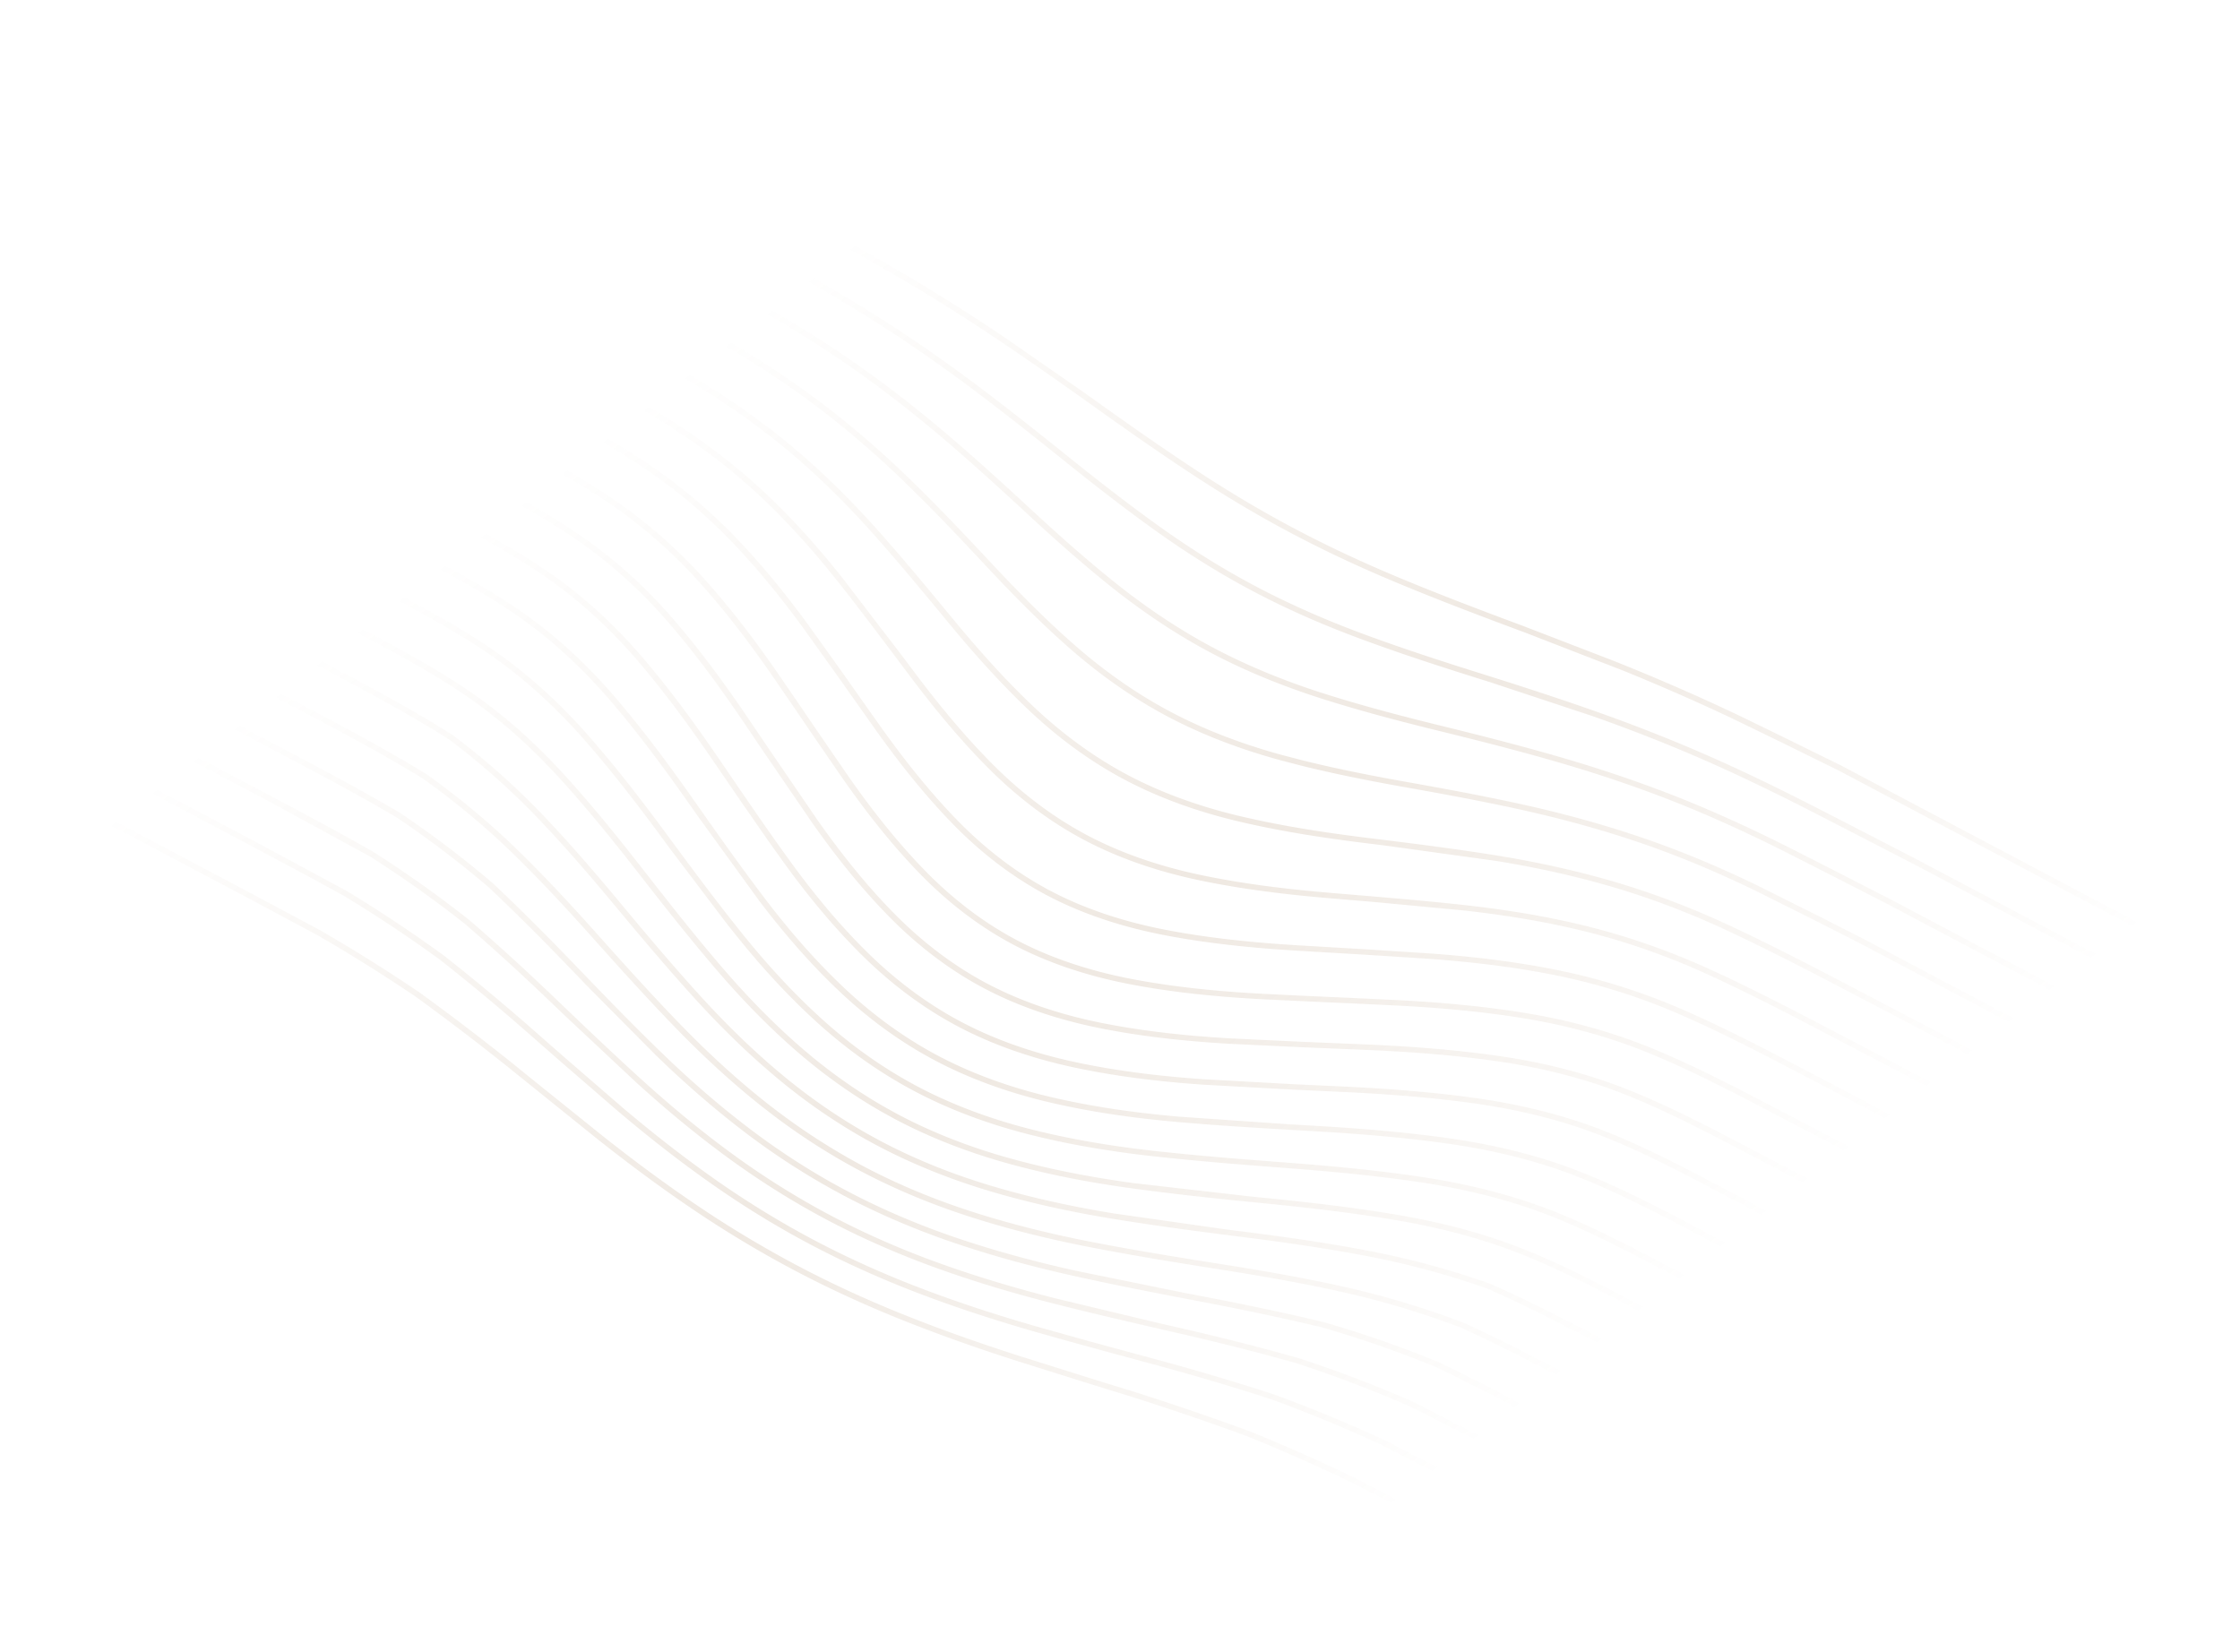 <svg xmlns="http://www.w3.org/2000/svg" width="606" height="447" fill="none" xmlns:v="https://vecta.io/nano"><path fill-rule="evenodd" d="M24.446 43.839l12.609-6.185 87.981 46.569 13.908 7.426 6.113 3.272 7.434 3.988c7.7 4.146 15.846 8.611 23.786 13.402l3.339 2.04a178.9 178.9 0 0 1 13.053 8.987c4.149 3.14 8.096 6.425 11.81 9.832 7.37 6.783 14.489 14.521 21.766 23.657 4.461 5.602 8.892 11.434 13.224 17.188l3.229 4.296 3.687 4.904 1.185 1.564c7.084 9.294 13.69 16.962 20.157 23.402 7.628 7.596 15.918 13.847 24.657 18.594l.92.493c9.078 4.805 19.563 8.477 31.165 10.915 10.168 2.137 21.333 3.679 35.138 4.849l12.056 1.014 24 2.264c12.623 1.385 23.781 3.328 34.111 5.939 10.36 2.63 20.711 6.245 30.762 10.74 8.81 3.971 17.428 8.314 25.534 12.512l3.067 1.592 25.404 13.307 88.376 46.766-.252 12.728-91.963-48.678-12.105-6.352-9.498-4.973-6.417-3.354-2.144-1.113c-9.552-4.947-17.871-9.069-26.64-12.831-10.195-4.346-20.86-7.689-31.698-9.937-10.473-2.172-22-3.701-35.242-4.674l-18.159-1.173-11.443-.665-7.185-.429-4.989-.34c-11.443-.856-21.399-2.133-30.31-3.883-11.222-2.204-21.352-5.621-30.121-10.159l-.862-.452c-8.865-4.714-17.234-11.08-24.879-18.921-6.791-6.968-13.595-15.272-20.801-25.389l-4.743-6.698-5.411-7.682-9.323-13.032c-7.156-9.795-14.039-18.01-21.042-25.115-7.266-7.369-15.507-14.081-24.495-19.949-8.893-5.764-18.275-10.953-27.089-15.703l-20.17-10.801-7.332-3.914-94.158-49.838zm26.89-13.197l80.942 42.844 20.597 10.998 6.876 3.687c8.238 4.427 17.92 9.702 27.258 15.264 9.257 5.544 17.84 11.573 25.508 17.921 7.792 6.473 15.473 13.908 22.828 22.099 6.141 6.839 12.19 14.081 18.08 21.205l3.054 3.698c8.065 9.77 15.064 17.38 22.025 23.947 7.765 7.326 16.107 13.428 24.814 18.154l1 .535c9.073 4.799 19.465 8.598 30.885 11.291 9.838 2.319 20.778 4.184 34.432 5.869l4.96.613 30.071 4.157c11.72 1.899 22.841 4.423 33.05 7.504 10.163 3.082 20.035 6.89 30.18 11.645 9.982 4.695 19.571 9.626 28.449 14.256l7.484 3.916 11.956 6.266 7.634 4.01 28.556 15.111 51.213 27.108-.252 12.726-75.567-39.999-.834-.441-8.536-4.519-18.668-9.793-9.409-4.915-3.023-1.57c-8.127-4.208-16.769-8.564-25.619-12.553-10.142-4.536-20.59-8.183-31.056-10.842-10.412-2.632-21.652-4.59-34.362-5.984-8.903-.977-18.072-1.768-27.022-2.52l-9.08-.762c-13.726-1.164-24.819-2.694-34.913-4.817-11.118-2.34-21.189-5.821-29.949-10.355l-.904-.474c-8.874-4.719-17.293-11.015-25.02-18.713-6.792-6.764-13.727-14.878-21.203-24.805l-1.844-2.451-1.842-2.453-16.479-21.516c-7.325-9.195-14.497-16.989-21.927-23.83-3.544-3.251-7.307-6.388-11.25-9.404-4.404-3.37-9.032-6.582-13.863-9.603l-3.397-2.077c-8.003-4.827-16.135-9.283-23.81-13.412l-1.107-.593-12.46-6.677-13.943-7.445-87.123-46.114 12.609-6.185zm14.291-7.011l73.903 39.116 20.607 10.994 9.415 5.046 24.847 13.741c5.325 3.076 10.304 6.159 15.028 9.299l1.883 1.258.457.315c3.002 2.045 5.907 4.117 8.725 6.233 8.103 6.092 16.157 12.986 23.935 20.494l5.411 5.332 1.351 1.361c4.057 4.106 8.164 8.414 12.603 13.144l3.64 3.891.624.664c8.104 8.629 15.031 15.402 21.695 21.221a142.74 142.74 0 0 0 3.929 3.301l.992.8 1.37 1.1.756.574c5.833 4.498 11.858 8.449 18.004 11.782l1.097.588c9.057 4.791 19.317 8.764 30.497 11.809l5.422 1.415 1.479.365c7.449 1.82 15.767 3.541 25.587 5.298l.986.176c10.874 1.929 22.491 4.067 33.765 6.618l4.185.981c9.713 2.347 19.041 5.08 27.786 8.141 9.722 3.422 19.419 7.503 29.645 12.475l15.984 7.994 7.346 3.739 5.083 2.59 99.822 52.838-.251 12.725-77.956-41.265-8.646-4.534-11.964-6.271-7.477-3.918-2.99-1.557c-8.042-4.176-16.623-8.545-25.523-12.732-10.222-4.79-20.172-8.63-30.421-11.736-10.287-3.105-21.487-5.647-33.288-7.559-10.798-1.749-21.857-3.143-32.621-4.474l-2.479-.306c-13.586-1.676-24.464-3.531-34.234-5.835-11.271-2.657-21.52-6.403-30.46-11.131l-.211-.112c-8.86-4.712-17.352-10.875-25.246-18.321-6.576-6.205-13.192-13.353-20.728-22.402l-1.224-1.477-2.945-3.566c-5.916-7.157-11.994-14.434-18.172-21.315-7.413-8.252-15.149-15.74-22.993-22.257-7.734-6.401-16.385-12.479-25.713-18.066-9.28-5.53-18.618-10.623-27.327-15.303L140.48 76.14l-7.371-3.932-80.09-42.391 12.608-6.185zm1.678-.823l12.609-6.185 94.409 49.974 3.962 2.167 8.801 4.808 14.671 8.083c9.966 5.595 18.67 10.958 26.607 16.393 8.31 5.693 16.705 12.095 24.951 19.028l1.394 1.179c7.645 6.494 14.933 13.125 20.754 18.502l3.652 3.376c6.144 5.654 13.843 12.552 21.931 18.987 1.574 1.254 3.164 2.461 4.76 3.647 6.724 5.009 13.606 9.435 20.535 13.184l1.248.67c9.003 4.765 19.107 8.945 30.034 12.424 10.296 3.279 20.847 6.03 29.413 8.155l5.541 1.364c11.96 2.954 21.247 5.425 29.835 7.934 10.829 3.172 21.257 6.736 30.993 10.592 9.229 3.677 18.776 7.995 29.186 13.201l14.727 7.493 10.683 5.479 2.918 1.493 92.847 49.146-.251 12.723-99.006-52.407-5.315-2.704-5.072-2.585-18.071-9.052c-10.305-5.011-20.064-9.118-29.834-12.556l-3.807-1.299c-8.965-2.985-18.486-5.631-28.364-7.879-7.541-1.706-15.225-3.224-22.741-4.621l-7.451-1.361-4.685-.837-1.997-.362c-9.55-1.744-17.645-3.453-24.892-5.264l-5.397-1.409c-11.063-3.015-21.201-6.94-30.133-11.665l-.216-.114c-8.851-4.708-17.47-10.7-25.618-17.815l-.972-.855c-6.496-5.745-13.297-12.447-21.262-20.952l-2.17-2.322c-7.522-8.037-14.044-14.843-20.863-21.432-7.822-7.55-15.925-14.488-24.084-20.62l-4.243-3.106-1.851-1.315-4.214-2.882c-5.001-3.353-10.281-6.638-15.954-9.914l-1.566-.896c-9.395-5.359-18.7-10.392-25.861-14.232l-27.517-14.693-73.054-38.668zM94.201 9.617l87.376 46.25 5.749 3.125 5.759 3.123 16.005 8.705 1.844 1.018c9.732 5.387 17.777 10.111 25.188 14.789 8.597 5.432 17.284 11.412 25.821 17.776l1.453 1.087c8.215 6.165 16.11 12.435 22.341 17.438l3.22 2.587c6.431 5.15 14.499 11.485 22.978 17.583 8.571 6.163 16.931 11.423 25.512 16.049l1.259.673.185.098c9.086 4.809 18.752 9.085 29.546 13.072l1.764.648c9.706 3.539 19.47 6.702 27.362 9.19l5.664 1.784 27.712 9.187c10.463 3.692 20.607 7.685 30.147 11.868l1.548.684c8.28 3.675 16.995 7.864 27.267 13.104l10.909 5.615 5.446 2.814 11.908 6.146 85.89 45.463-.25 12.72-92.041-48.72-4.265-2.184-11.635-5.967-12.45-6.329c-10.456-5.228-20.047-9.565-29.324-13.262-9.786-3.876-20.267-7.458-31.152-10.645l-1.802-.524c-10.216-2.943-20.394-5.528-28.592-7.551l-5.14-1.266c-8.547-2.122-19.041-4.862-29.214-8.1-10.449-3.327-20.138-7.301-28.818-11.817l-1.23-.647c-8.802-4.681-17.542-10.457-25.98-17.171-8.088-6.439-15.748-13.303-21.855-18.923l-4.645-4.292c-6.012-5.54-13.445-12.271-21.198-18.802-8.291-6.97-16.729-13.404-25.078-19.125-7.954-5.448-16.698-10.837-26.736-16.473l-17.097-9.409-2.41-1.315-7.951-4.347-93.595-49.543 12.605-6.182zm14.284-7.009l108.039 57.185 6.701 3.824 3.359 1.905 17.171 9.862c8.187 4.826 16.548 10.077 24.878 15.626l1.665 1.113c7.932 5.323 15.755 10.819 22.232 15.426l6.503 4.637c6.623 4.713 14.763 10.416 23.103 15.902 9.296 6.12 18.251 11.449 27.311 16.236 9.084 4.809 18.613 9.267 29.127 13.63l1.716.709c8.583 3.53 17.19 6.832 24.431 9.553l8.251 3.086 26.245 10.186c10.237 4.165 20.146 8.512 29.451 12.922l13.52 6.564 9.796 4.837 5.353 2.623 106.993 56.634-.252 12.72-85.063-45.026-5.848-3.014-5.846-3.021-11.049-5.703-5.537-2.843-1.915-.973c-10.119-5.129-18.741-9.235-26.992-12.857-9.544-4.188-19.728-8.197-30.27-11.917l-1.744-.612c-9.301-3.248-18.52-6.224-26.138-8.632l-7.737-2.438c-7.943-2.522-17.478-5.651-26.858-9.118-10.13-3.742-19.631-7.915-28.26-12.413l-1.441-.759c-8.534-4.538-16.837-9.699-25.331-15.745l-1.063-.76c-6.701-4.818-13.709-10.174-22.441-17.156l-6.08-4.877c-6.25-4.995-13.796-10.941-21.449-16.645-8.599-6.408-17.321-12.413-25.926-17.849l-1.401-.88c-7.513-4.699-15.734-9.486-25.721-14.98l-10.676-5.814-5.336-2.894-11.514-6.251L95.88 8.791l12.605-6.183zm493.88 361.686l-98.833-52.314-6.659-3.49-14.29-7.488-7.157-3.738-1.842-.957c-8.075-4.186-17.34-8.847-27.064-12.829-10.155-4.115-21.014-7.18-32.273-9.114-10.542-1.81-22.271-3.035-35.858-3.745l-12.858-.614-10.535-.466-13.729-.663c-13.504-.721-25.089-2.047-35.417-4.051-11.549-2.242-21.929-5.774-30.852-10.495l-.179-.095c-8.855-4.709-17.209-11.082-24.827-18.942-6.883-7.1-13.648-15.458-20.681-25.55l-8.862-12.908-4.356-6.405-5.903-8.607c-7.06-10.19-13.737-18.703-20.413-26.023-7.175-7.867-15.228-14.859-23.94-20.785-8.811-5.959-18.171-11.164-26.974-15.902l-18.554-9.931-8.953-4.778L10.163 50.842l12.599-6.18 94.98 50.273.619.33 26.876 14.381 2.788 1.506c7.945 4.311 16.256 8.986 24.181 14.126 8.876 5.794 17.027 12.432 24.226 19.731 6.944 7.038 13.781 15.198 20.9 24.946l9.379 13.11 3.066 4.353 7.023 9.936 1.172 1.634c6.818 9.445 13.3 17.286 19.776 23.931 7.546 7.745 15.799 14.074 24.543 18.823l.893.48c9.084 4.804 19.623 8.405 31.322 10.703 8.984 1.764 19.012 3.05 30.53 3.911l5.028.343 7.203.431 11.451.666 18.096 1.168c13.159.968 24.609 2.486 35.001 4.641a166.3 166.3 0 0 1 31.353 9.83c9.013 3.863 17.598 8.139 27.59 13.327l4.057 2.115 6.853 3.583 7.413 3.886 10.827 5.689 92.708 49.073-.251 12.706zm-.104 6.58l-7.78 3.817-98.203-51.98-3.904-2.051-16.108-8.455-8.071-4.22c-8.519-4.443-18.491-9.528-29.024-13.643-9.998-3.879-21.004-6.731-32.711-8.478-10.511-1.568-22.349-2.627-36.188-3.238l-7.785-.328-10.229-.417-19.156-.911c-13.335-.755-24.877-2.142-35.286-4.238-11.169-2.254-21.273-5.697-30.048-10.237l-.913-.479c-8.862-4.712-17.241-11.043-24.909-18.819-6.988-7.084-13.795-15.38-20.811-25.358l-13.496-19.749-5.567-8.242c-7.079-10.427-13.644-19.098-20.069-26.507-7.182-8.275-15.089-15.486-23.504-21.435-8.633-6.059-18.022-11.303-26.881-16.066l-19.306-10.327-8.205-4.375L4.926 62.641l.182-9.318 3.368-1.653 102.015 53.997.745.398 26.753 14.308c8.787 4.731 18.119 9.921 26.827 15.812 8.606 5.854 16.567 12.766 23.658 20.543 6.627 7.266 13.265 15.727 20.291 25.867l5.892 8.59 5.815 8.55 7.416 10.783c7.096 10.18 13.91 18.597 20.834 25.736 7.538 7.773 15.79 14.117 24.543 18.872l.871.468c9.085 4.805 19.631 8.394 31.348 10.668 10.405 2.021 22.075 3.357 35.672 4.085l16.443.783 7.807.344 12.875.615c13.517.707 25.175 1.924 35.639 3.721 11.148 1.915 21.881 4.946 31.895 9.007 9.411 3.853 18.303 8.27 28.76 13.716l28.003 14.673 99.781 52.815-.098 4.853zm-22.089 10.822l-91.167-48.255-28.075-14.738-2.085-1.087c-8.386-4.358-17.348-8.824-27.012-12.463-9.918-3.705-21.011-6.429-32.97-8.093-10.53-1.466-22.05-2.456-36.257-3.118l-12.164-.56-24.811-1.37c-13.125-.904-24.566-2.437-34.978-4.688-11.349-2.453-21.654-6.104-30.633-10.851l-.197-.105c-8.898-4.732-17.329-10.984-25.064-18.586-7.137-7.017-14.042-15.163-21.11-24.907-5.111-7.046-10.156-14.394-15.06-21.575l-4.182-6.126-1.068-1.556c-6.545-9.5-12.341-17.209-18.088-24.057l-.84-.997c-7.215-8.509-15.034-15.847-23.242-21.812-7.988-5.79-16.496-10.66-26.812-16.193l-27.519-14.688-92.21-48.808.251-12.727 98.362 52.063 14.118 7.533 13.385 7.164 2.309 1.246c8.119 4.402 16.58 9.223 24.401 14.715 8.311 5.872 16.123 12.999 23.219 21.181l1.066 1.24c6.053 7.09 12.247 15.328 18.898 25.129l3.682 5.446 1.839 2.729 13.555 19.834c7.07 10.049 13.928 18.406 20.969 25.549 7.563 7.674 15.827 13.967 24.575 18.719l.919.493c9.09 4.808 19.606 8.437 31.258 10.788 10.479 2.114 22.107 3.512 35.548 4.273l19.15.911 6.33.258 11.714.489 2.275.105c12.793.617 23.844 1.638 33.72 3.113 11.574 1.726 22.449 4.545 32.319 8.375 9.733 3.802 19.001 8.449 27.075 12.641l1.774.923 15.614 8.176 12.455 6.541 97.373 51.542-12.608 6.184zm-14.273 7.02l-112.161-59.369-2.844-1.456c-8.007-4.088-16.9-8.499-26.334-11.969-9.832-3.616-20.944-6.308-33.026-8.001l-1.456-.2c-9.754-1.317-20.52-2.3-33.657-3.073l-7.933-.461-29.661-2.062c-12.877-1.13-24.181-2.864-34.561-5.303-11.184-2.627-21.428-6.38-30.448-11.15l-.214-.113c-8.933-4.751-17.43-10.905-25.259-18.294-7.315-6.906-14.358-14.853-21.53-24.296-5.649-7.44-11.118-15.118-16.433-22.66l-3.171-4.506c-7.492-10.652-13.889-19.035-20.134-26.38-7.28-8.563-15.076-15.932-23.173-21.901-8.72-6.43-18.398-11.756-26.785-16.244l-27.527-14.676-85.244-45.12.251-12.721 91.392 48.374 27.512 14.686 1.962 1.056c9.38 5.071 17.254 9.65 24.657 15.015 8.113 5.902 15.841 13.155 22.969 21.559l.447.531.448.534c6.013 7.176 12.078 15.289 18.998 25.413l2.557 3.743 5.086 7.433 7.378 10.624 1.854 2.592 1.595 2.236.803 1.116c7.112 9.808 14.072 18.016 21.276 25.097 7.622 7.491 15.916 13.693 24.669 18.447l.973.522c9.119 4.822 19.579 8.529 31.089 11.017 10.503 2.27 22.031 3.816 35.244 4.726l24.826 1.37 12.191.562c14.115.655 25.582 1.64 36.086 3.102 11.825 1.646 22.787 4.336 32.58 7.995 10.363 3.9 19.959 8.789 28.901 13.462l28.071 14.736 90.34 47.818-12.603 6.189zm-14.298 7l-105.114-55.638-2.841-1.463c-7.999-4.109-16.883-8.543-26.304-12.022-9.776-3.611-20.846-6.359-32.901-8.169l-1.354-.2c-9.306-1.357-19.727-2.466-32.527-3.465l-1.891-.145-12.651-.985-2.225-.182-5.54-.472-4.79-.435-3.47-.331-4.049-.411-3.389-.362c-12.638-1.4-23.787-3.363-34.087-6.002-11.019-2.823-21.196-6.683-30.251-11.471-9.056-4.797-17.706-10.882-25.7-18.102-7.479-6.755-14.676-14.475-22.002-23.6l-2.994-3.774c-4.898-6.237-9.716-12.678-14.339-18.937l-3.868-5.246c-5.178-7-9.798-12.96-14.158-18.256l-.466-.565-4.719-5.564c-7.397-8.496-15.232-15.806-23.284-21.723-8.274-6.08-17.017-10.963-26.772-16.268L4.063 105.901l.252-12.72 84.433 44.691 27.513 14.669 1.741.934c7.914 4.26 16.802 9.255 24.84 15.181 7.992 5.891 15.699 13.177 22.91 21.656l.865 1.023c5.923 7.041 12.048 15.104 19.185 25.25l3.185 4.526 16.452 22.683c7.224 9.512 14.321 17.52 21.696 24.481 7.693 7.263 16.027 13.348 24.79 18.105l1.042.559c9.15 4.84 19.537 8.644 30.873 11.308 10.464 2.46 21.855 4.207 34.823 5.344 10.784.946 21.92 1.616 32.776 2.246l3.884.224 2.931.174c12.851.792 23.407 1.798 33.02 3.142 11.94 1.671 22.925 4.33 32.648 7.907 10.467 3.849 20.307 8.892 28.977 13.336l111.307 58.917-12.605 6.179zm-14.271 7.016l-98.093-51.921-3.803-1.967c-7.741-3.986-16.276-8.232-25.245-11.64-9.82-3.73-20.487-6.536-32.617-8.579l-1.285-.214c-9.464-1.557-19.775-2.863-33.1-4.193l-4.739-.471-31.721-3.63c-12.395-1.695-23.384-3.897-33.595-6.735-10.843-3.012-20.955-6.978-30.053-11.791l-.228-.121-1.121-.616-2.073-1.141c-6.417-3.651-12.642-7.891-18.567-12.652l-.9-.716-.203-.17-2.836-2.383c-7.641-6.595-15.001-14.076-22.503-22.874l-1.25-1.473c-6.031-7.136-11.905-14.535-18.69-23.242l-1.738-2.229c-7.677-9.819-13.848-17.229-19.887-23.883-7.664-8.442-15.372-15.409-23.565-21.299-8.381-6.025-17.482-11.067-26.854-16.131l-98.88-52.337.251-12.725L109.06 163.19l3.194 1.743c8.423 4.62 16.098 9.048 23.378 14.398 7.959 5.85 15.708 13.081 23.031 21.491 2.079 2.388 4.193 4.903 6.379 7.59l.731.902c3.925 4.859 8.092 10.287 12.709 16.546l2.955 4.012 15.123 19.964 2.608 3.281c7.373 9.187 14.625 16.964 22.168 23.777 7.776 7.022 16.162 12.989 24.942 17.749l1.093.586c9.177 4.853 19.484 8.763 30.64 11.621 10.382 2.66 21.616 4.638 34.343 6.048l1.366.141 6.113.631 3.402.326 4.886.443 2.713.235 3.918.327 1.197.097 9.418.743 5.049.387c13.37 1.042 24.136 2.207 33.75 3.65 11.934 1.791 22.881 4.507 32.543 8.076 10.474 3.867 20.289 8.934 28.942 13.4l104.281 55.197-12.602 6.181zm-28.579 14.01l-84.006-44.465-2.876-1.504-5.624-2.92-2.232-1.15-1.307-.667-2.215-1.124c-4.758-2.403-9.457-4.696-14.284-6.91l-.055-.023c-10.409-3.976-21.121-7.22-31.839-9.644l-1.853-.414c-8.494-1.872-17.789-3.597-29.579-5.488l-7.842-1.243-3.77-.606-3.097-.504-2.086-.344-2.978-.497-1.489-.253-2.716-.466-1.618-.282-2.734-.483-1.483-.269-2.924-.534-2.356-.446-1.83-.347c-11.931-2.309-22.602-4.989-32.621-8.194a197.07 197.07 0 0 1-7.804-2.676c-7.606-2.791-14.866-6.006-21.673-9.591l-.232-.119a175.9 175.9 0 0 1-23.873-15.337l-.949-.729-1.507-1.167c-7.923-6.277-15.607-13.288-23.492-21.435-7.026-7.256-13.978-14.928-20.502-22.228l-2.513-2.814c-8.153-9.103-14.68-15.971-21.027-22.137-7.391-7.175-15.557-13.964-24.318-20.21-8.174-5.038-16.698-9.717-24.34-13.819l-3.096-1.657-84.798-44.882.251-12.727 91.096 48.217 2.784 1.498c7.933 4.281 16.225 8.879 24.223 13.978 8.455 6.364 16.373 13.371 23.536 20.827l1.227 1.284c5.74 6.048 11.735 12.853 19.126 21.715l1.066 1.28c6.702 8.064 13.919 16.647 21.298 24.772 7.733 8.516 15.308 15.81 23.16 22.3 8.21 6.787 16.999 12.687 26.126 17.541l.299.158c9.231 4.881 19.387 8.994 30.189 12.225 10.192 3.049 21.095 5.509 33.331 7.521 10.553 1.733 21.171 3.168 33.74 4.762l1.263.16c14.189 1.795 24.86 3.438 34.601 5.326a222.85 222.85 0 0 1 32.099 8.756c9.597 4.242 18.966 9.069 28.514 14.051l90.213 47.752-12.602 6.182zm-15.974 7.842l-12.603 6.181-69.935-37.016-25.439-13.195-2.882-1.432c-9.754-4.272-20.002-8.177-30.492-11.619-9.706-2.756-19.95-5.371-31.273-7.985l-6.85-1.571-27.535-6.587c-11.537-2.935-21.903-6.075-31.691-9.597-9.901-3.566-19.39-7.702-28.225-12.304l-1.558-.819c-9.031-4.803-17.881-10.362-26.312-16.53-8.136-5.949-16.133-12.51-24.45-20.056l-1.558-1.417c-6.471-5.906-12.721-11.85-19.922-18.745l-1.747-1.674c-8.287-7.941-15.97-14.941-23.515-21.422a316.59 316.59 0 0 0-25.618-18.197c-8.538-4.896-17.348-9.617-25.727-14.06L2.638 178.003l.251-12.72 79.268 41.958c9.363 4.972 17.35 9.325 25.212 13.977 8.488 5.702 16.86 12.058 24.856 18.87l1.473 1.395c6.401 6.088 13.069 12.743 20.31 20.268l4.878 5.072 18.535 18.685c8.157 7.902 16.045 14.728 24.116 20.87a197.71 197.71 0 0 0 13.021 9.107l2.195 1.377 1.082.677 2.334 1.399 1.061.635.77.443.773.44 2.017 1.147.362.196 2.778 1.516.376.199c9.266 4.895 19.287 9.188 29.785 12.757 9.982 3.396 20.564 6.323 32.348 8.946 10.609 2.364 21.593 4.507 31.307 6.362l2.401.458c12.319 2.344 23.251 4.664 33.38 7.078 10.708 3.1 21.077 6.706 30.819 10.719 9.195 4.396 18.158 9.081 26.606 13.554l77.826 41.196zm-28.571 14.009l-12.605 6.184-64.237-33.999-19.784-10.38a468.72 468.72 0 0 0-29.444-13.105c-9.779-3.605-19.952-7.088-31.109-10.651l-10.798-3.334-20.797-6.533c-11.255-3.62-21.319-7.218-30.767-10.997-10.125-4.051-19.905-8.563-29.07-13.409-9.191-4.875-18.28-10.325-27.078-16.276-8.238-5.569-16.549-11.682-25.408-18.687l-19.924-16.024-4.686-3.807c-8.702-6.926-16.898-13.167-25.078-19.096a446.62 446.62 0 0 0-26.614-16.662l-2.484-1.345-25.172-13.417-57.079-30.211.251-12.727 63.28 33.494 19.379 10.358 2.425 1.324 2.417 1.329 3.263 1.795a371.7 371.7 0 0 1 25.971 17.284c7.942 6.244 16.091 13.03 24.221 20.17l7.635 6.706 16.319 14.122.853.717.849.711c7.167 6.012 14.064 11.386 20.956 16.33l1.034.738 1.355.965c8.327 5.859 16.983 11.23 25.819 15.949l1.266.672c9.224 4.877 19.121 9.336 29.415 13.25 9.652 3.67 19.914 7.054 31.371 10.345l6.864 1.944 3.686 1.021 3.076.852 8.453 2.304 10.212 2.762c11.044 2.993 21.743 6.179 31.77 9.461a393.97 393.97 0 0 1 29.753 12.317l25.208 13.135 65.032 34.421zM2.358 192.426l.251-12.72 70.188 37.15 27.432 14.957c8.659 5.52 17.223 11.604 25.425 18.061 7.492 6.438 15.154 13.419 23.426 21.343l3.786 3.626 19.472 18.24c8.362 7.585 16.402 14.181 24.579 20.163 8.493 6.212 17.407 11.812 26.503 16.649l.425.225c9.23 4.882 19.19 9.258 29.6 13.007 9.841 3.545 20.262 6.701 31.857 9.648 11.111 2.823 22.744 5.49 33.006 7.842l2.627.606c10.865 2.527 20.693 5.046 29.942 7.671 10.405 3.415 20.598 7.299 30.262 11.53 9.487 4.685 18.772 9.573 28.238 14.586l69.115 36.582-12.599 6.18-69.168-36.606-20.998-10.926-.968-.492a393.73 393.73 0 0 0-29.944-12.396c-10.086-3.301-20.816-6.497-31.89-9.498l-10.522-2.846-8.057-2.196-13.685-3.834c-11.409-3.277-21.624-6.645-31.227-10.298-10.228-3.888-20.058-8.316-29.22-13.161-9.14-4.826-18.212-10.399-26.899-16.506l-.734-.521-.734-.525c-7.006-4.99-14.01-10.417-21.294-16.506l-1.444-1.209-.725-.612-16.361-14.159-7.572-6.651c-8.156-7.161-16.328-13.965-24.312-20.243-8.486-6.176-17.271-12.023-26.138-17.395l-1.117-.615-23.49-12.67-9.815-5.196-57.22-30.285zm.823-41.569l83.973 44.446 3.088 1.653c7.62 4.09 16.114 8.752 24.208 13.738 8.646 6.167 16.75 12.904 24.086 20.025l.841.82c5.897 5.769 12.035 12.241 19.591 20.66l4.441 4.966c6.123 6.835 12.595 13.944 19.135 20.7 7.937 8.198 15.672 15.255 23.644 21.573l1.311 1.014 1.86 1.439.237.176c6.987 5.266 14.309 9.981 21.836 14.052l1.195.64.385.2c6.865 3.619 14.197 6.865 21.885 9.685a197.59 197.59 0 0 0 7.878 2.703c10.067 3.224 20.806 5.92 32.832 8.247l.911.174 3.283.619 1.415.259 3.017.55 2.694.476 2.221.386 2.637.451 2.696.453 2.487.413 4.129.674 4.203.674 7.286 1.156c12.618 2.023 22.363 3.854 31.319 5.88 10.599 2.395 21.218 5.611 31.564 9.559l1.579.735 1.975.919.917.44 2.654 1.269.904.444 2.625 1.287 1.335.668 2.179 1.09 2.525 1.283 1.724.883 10.002 5.205 83.181 44.027-12.601 6.182-76.97-40.739c-9.012-4.774-18.627-9.824-28.425-14.505-9.824-4.045-20.263-7.676-31.065-10.804-10.198-2.431-21.158-4.756-33.505-7.106l-4.084-.78-29.569-6.028c-11.701-2.606-22.22-5.515-32.157-8.893-10.428-3.545-20.364-7.8-29.531-12.648-9.131-4.811-18.083-10.554-26.539-16.988-8.04-6.118-15.881-12.905-23.973-20.746-6.896-6.682-13.556-13.518-19.856-20.061l-4.356-4.528c-7.505-7.773-14.392-14.61-21.027-20.873-8.099-6.896-16.521-13.292-25.073-19.034-8.544-5.055-17.151-9.716-27.426-15.158L2.93 163.585l.251-12.728zm98.629 23.066c9.327 5.04 18.384 10.056 26.666 16.014 8.106 5.831 15.733 12.726 23.318 21.079l.802.888c5.756 6.395 11.696 13.552 19.013 22.911l3.821 4.896c6.396 8.176 12.041 15.229 17.897 22.097 7.553 8.857 14.969 16.393 22.668 23.04 1.642 1.418 3.316 2.782 5.005 4.115l1.223.97.767.576c5.064 3.858 10.324 7.347 15.736 10.419l2.532 1.395.972.534c9.212 4.872 19.443 8.885 30.409 11.93 10.29 2.86 21.358 5.08 33.838 6.785 9.788 1.339 19.903 2.436 29.163 3.375l8.267.826c13.471 1.358 23.821 2.692 33.359 4.299 12.001 2.02 22.557 4.796 32.271 8.486 10.401 3.951 20.21 9.039 28.86 13.526l97.237 51.469-12.602 6.181-91.044-48.19-2.973-1.548c-8.845-4.595-17.051-8.756-25.742-12.595-10.498-3.732-21.397-6.705-32.392-8.836l-1.26-.242c-8.856-1.685-18.5-3.178-30.787-4.764l-7.315-.931-30.294-4.321c-12.158-2-22.988-4.444-33.105-7.47-10.689-3.198-20.738-7.266-29.867-12.094l-.209-.111-1.47-.805-1.188-.647-.591-.329a155.08 155.08 0 0 1-14.597-9.371l-1.861-1.355-.926-.708a159.29 159.29 0 0 1-5.303-4.185c-7.777-6.426-15.299-13.67-22.997-22.147-6.842-7.533-13.586-15.51-19.908-23.102l-1.348-1.621c-8.446-10.163-15.074-17.676-21.492-24.36-7.208-7.507-15.19-14.57-23.777-21.03-9.04-5.766-18.379-10.857-27.173-15.579L3.494 134.741l.252-12.724 98.063 51.906zM3.467 52.45l-.182 9.332-.014-.008-.318 16.112.004.002-.567 28.837.004.001-.251 12.729-.004-.002-.319 16.111.001.001-.285 14.422.003.001-.251 12.737-.007-.003-.318 16.112.006.004-.251 12.72-.003-.001-.319 16.111 67.132 35.534 18.392 9.855a446.02 446.02 0 0 1 26.474 16.573c8.137 5.898 16.314 12.125 24.99 19.032l2.236 1.817 22.386 18.023c8.89 7.029 17.233 13.165 25.505 18.759 8.21 5.551 16.691 10.694 25.241 15.304l1.992 1.065c9.22 4.874 19.056 9.411 29.238 13.485 9.487 3.795 19.589 7.407 30.884 11.04l20.814 6.539 10.793 3.333c11.123 3.552 21.272 7.025 31 10.611 9.88 3.997 19.741 8.386 29.288 13.036l2.476 1.288 18.958 9.966 63.374 33.543 14.284-7.007.007.004 15.963-7.83-.002-.002 14.279-7.004-.003-.002 14.303-7.016-.002-.001 14.279-7.005-.001-.001 12.604-6.183.013.006 15.964-7.831-.015-.008 12.611-6.183.009.005 15.964-7.839-.01-.005 12.622-6.19.012.006 9.453-4.638.132-6.569-.027-.014.25-12.717.017.009.319-16.113-.015-.008.252-12.732.014.007.318-16.113-.004-.002.251-12.723.002.002.318-16.112-.01-.005.286-14.413-107.843-57.083-7.159-3.514-8.012-3.957-11.274-5.495-2.266-1.08c-9.335-4.423-19.275-8.785-29.543-12.962l-2.994-1.206-24.901-9.598-5.289-1.976c-7.967-2.985-17.784-6.736-27.446-10.749-10.464-4.341-19.944-8.776-28.98-13.559-8.653-4.562-17.15-9.605-25.968-15.365l-1.205-.79c-8.285-5.45-16.377-11.118-22.974-15.811l-6.584-4.695L271.3 90.953c-8.908-5.978-17.866-11.627-26.625-16.791l-12.927-7.454-4.27-2.422-10.076-5.737L108.516.914 79.947 14.931l-.001-.001-44.542 21.851.005.003-12.612 6.187-.004-.002L3.467 52.45z" fill="url(#A)" fill-opacity=".5"/><defs><linearGradient id="A" x1="3.597" y1="243.232" x2="224.091" y2="526.096" gradientUnits="userSpaceOnUse"><stop stop-color="#bfa589" stop-opacity=".01"/><stop offset=".538" stop-color="#bfa589" stop-opacity=".5"/><stop offset="1" stop-color="#bfa589" stop-opacity=".01"/></linearGradient></defs></svg>